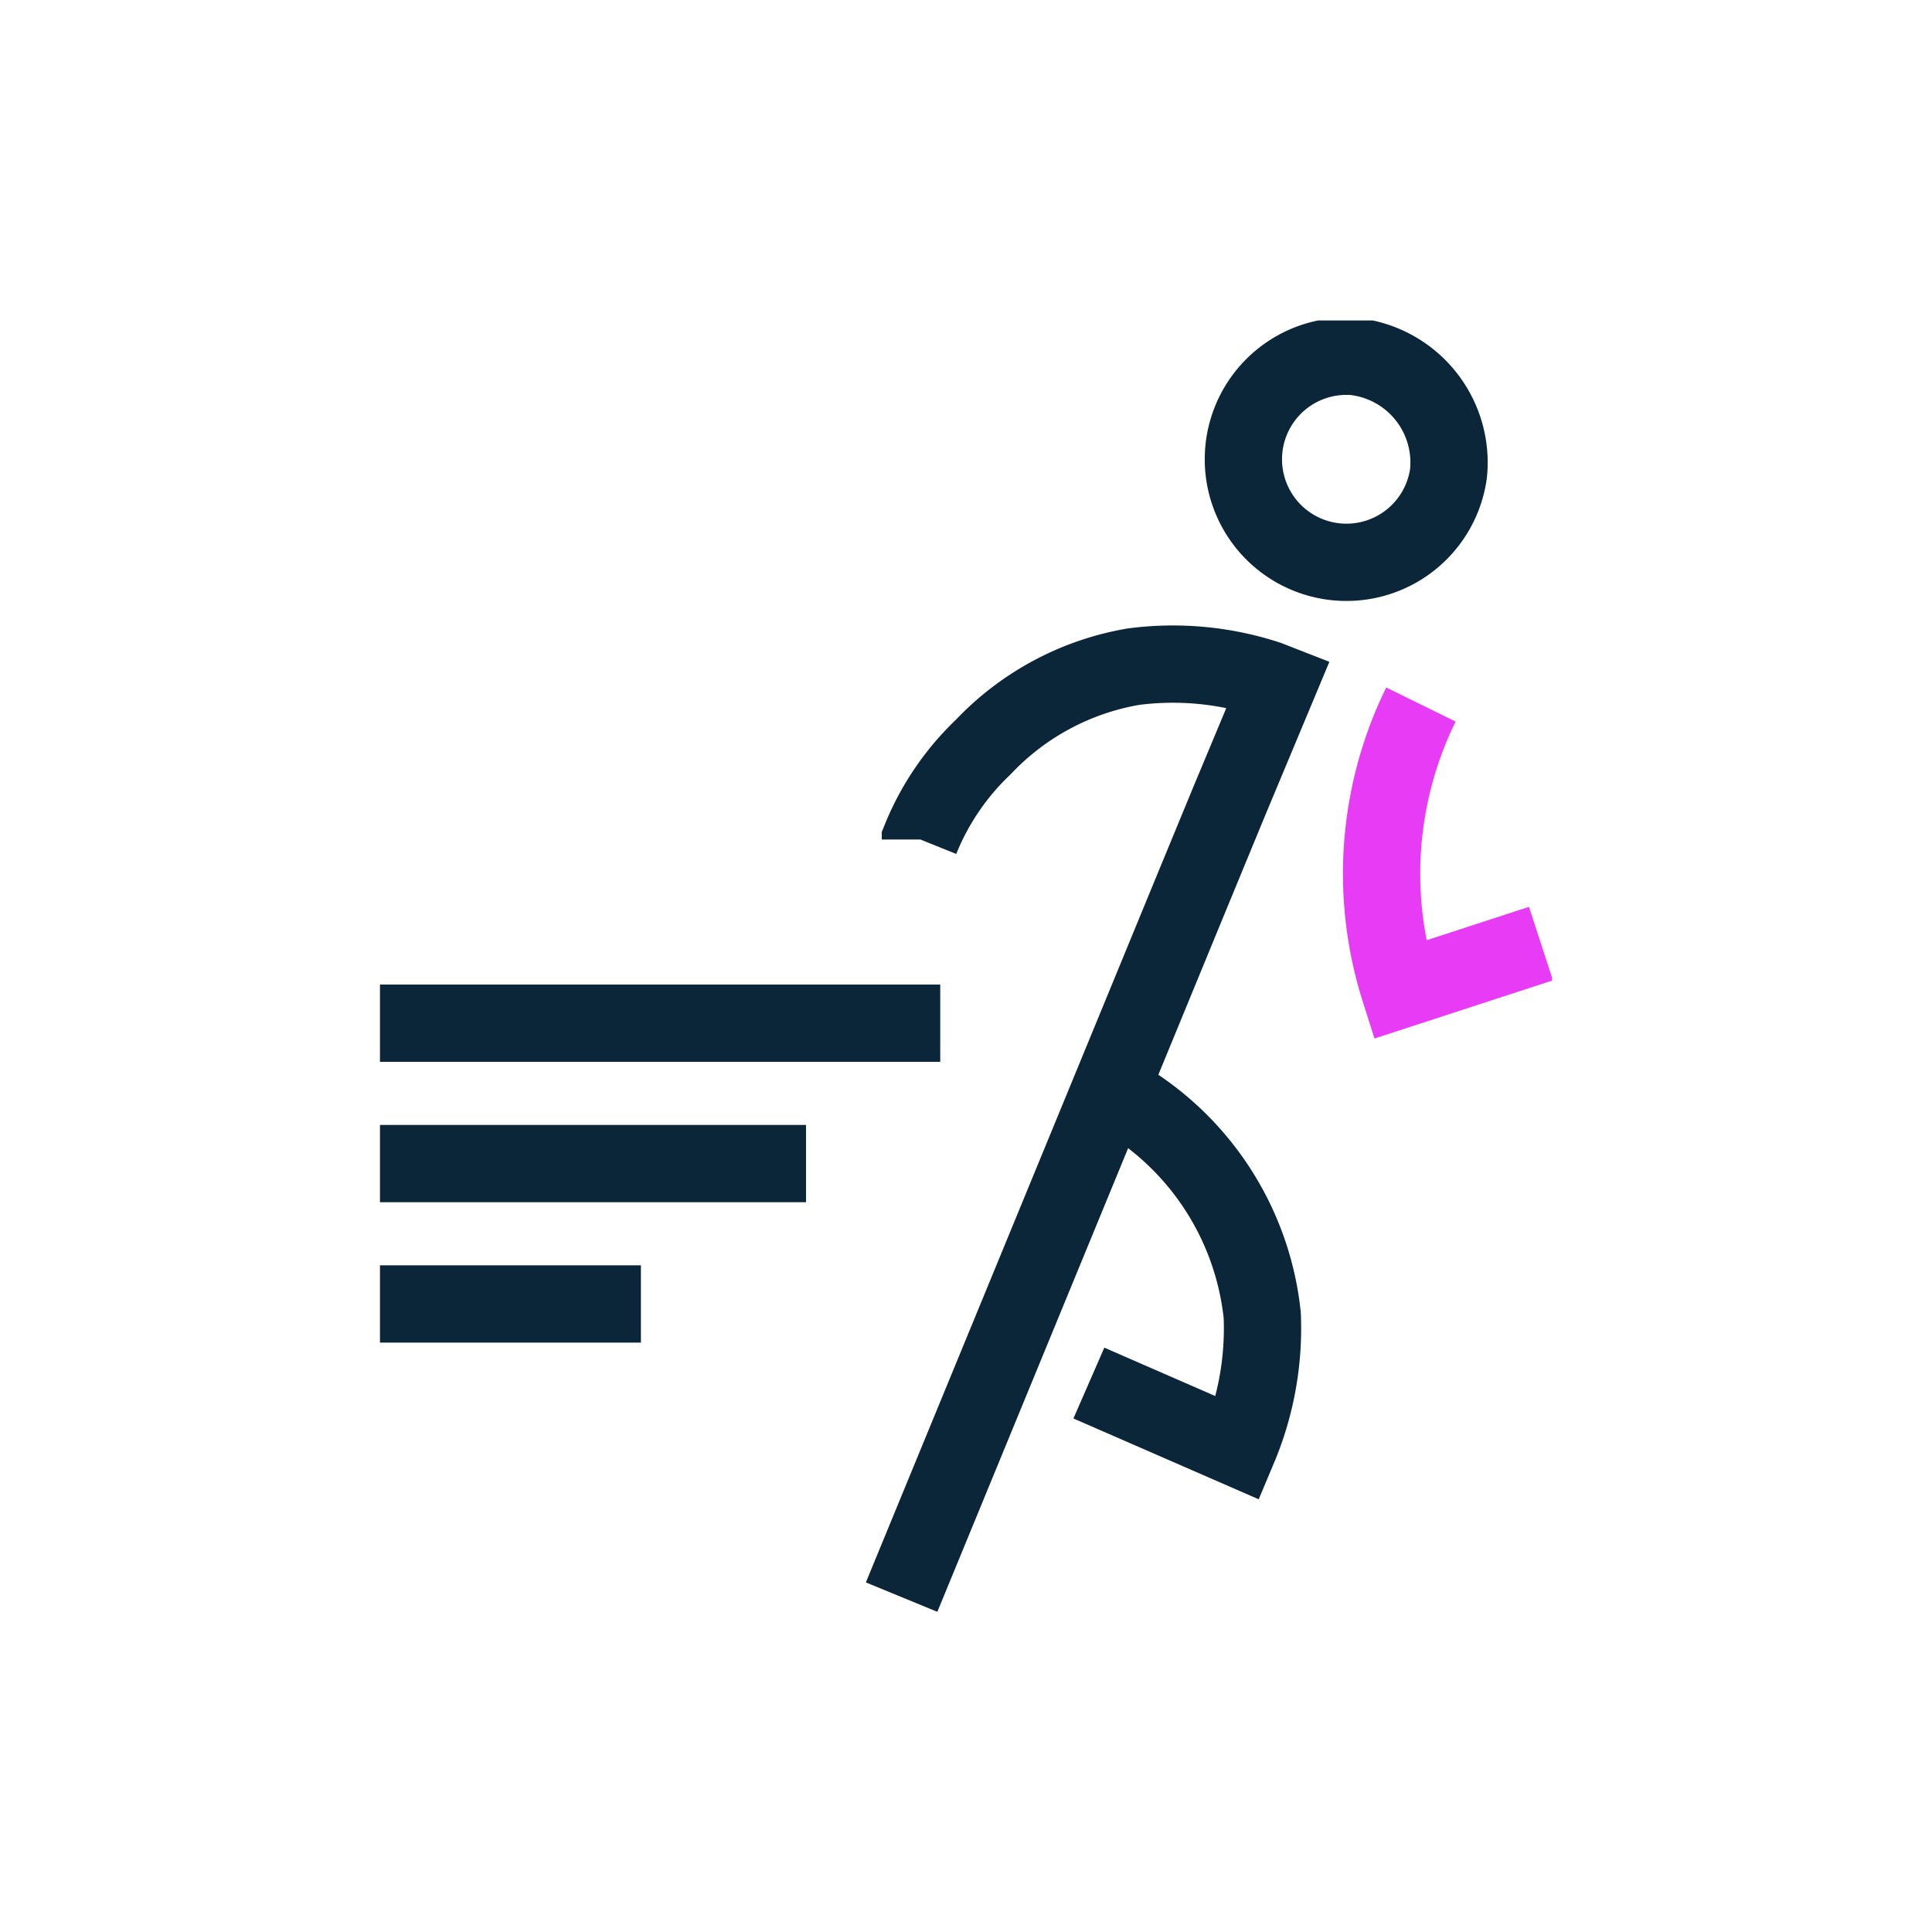 <svg xmlns="http://www.w3.org/2000/svg" xmlns:xlink="http://www.w3.org/1999/xlink" viewBox="0 0 75 75"><defs><style>.cls-1,.cls-3,.cls-4{fill:none;}.cls-2{clip-path:url(#clip-path);}.cls-3{stroke:#0b2639;}.cls-3,.cls-4{stroke-miterlimit:10;stroke-width:3px;}.cls-4{stroke:#e83bf5;}</style><clipPath id="clip-path"><rect class="cls-1" x="14.75" y="12.44" width="45.5" height="50.12"/></clipPath></defs><g id="Layer_1" data-name="Layer 1"><g class="cls-2"><path class="cls-3" d="M14.75,50.62H24.88M14.75,45.17H31.29M14.75,39.72H36.5M43,42.3a11.16,11.16,0,0,1,6,8.76,12,12,0,0,1-.93,5.16l-5.8-2.53m-6.54-21.1A10.22,10.22,0,0,1,38.17,29,10.44,10.44,0,0,1,44,25.88a11.83,11.83,0,0,1,5.22.49l.41.16L47.72,31.1l-1.51,3.66L35,62M56.23,18.38a4,4,0,1,1-3.67-4.54A4.14,4.14,0,0,1,56.23,18.38Z"/><path class="cls-4" d="M55.16,27.35a14.9,14.9,0,0,0-.83,11.07l5.49-1.79"/></g></g></svg>